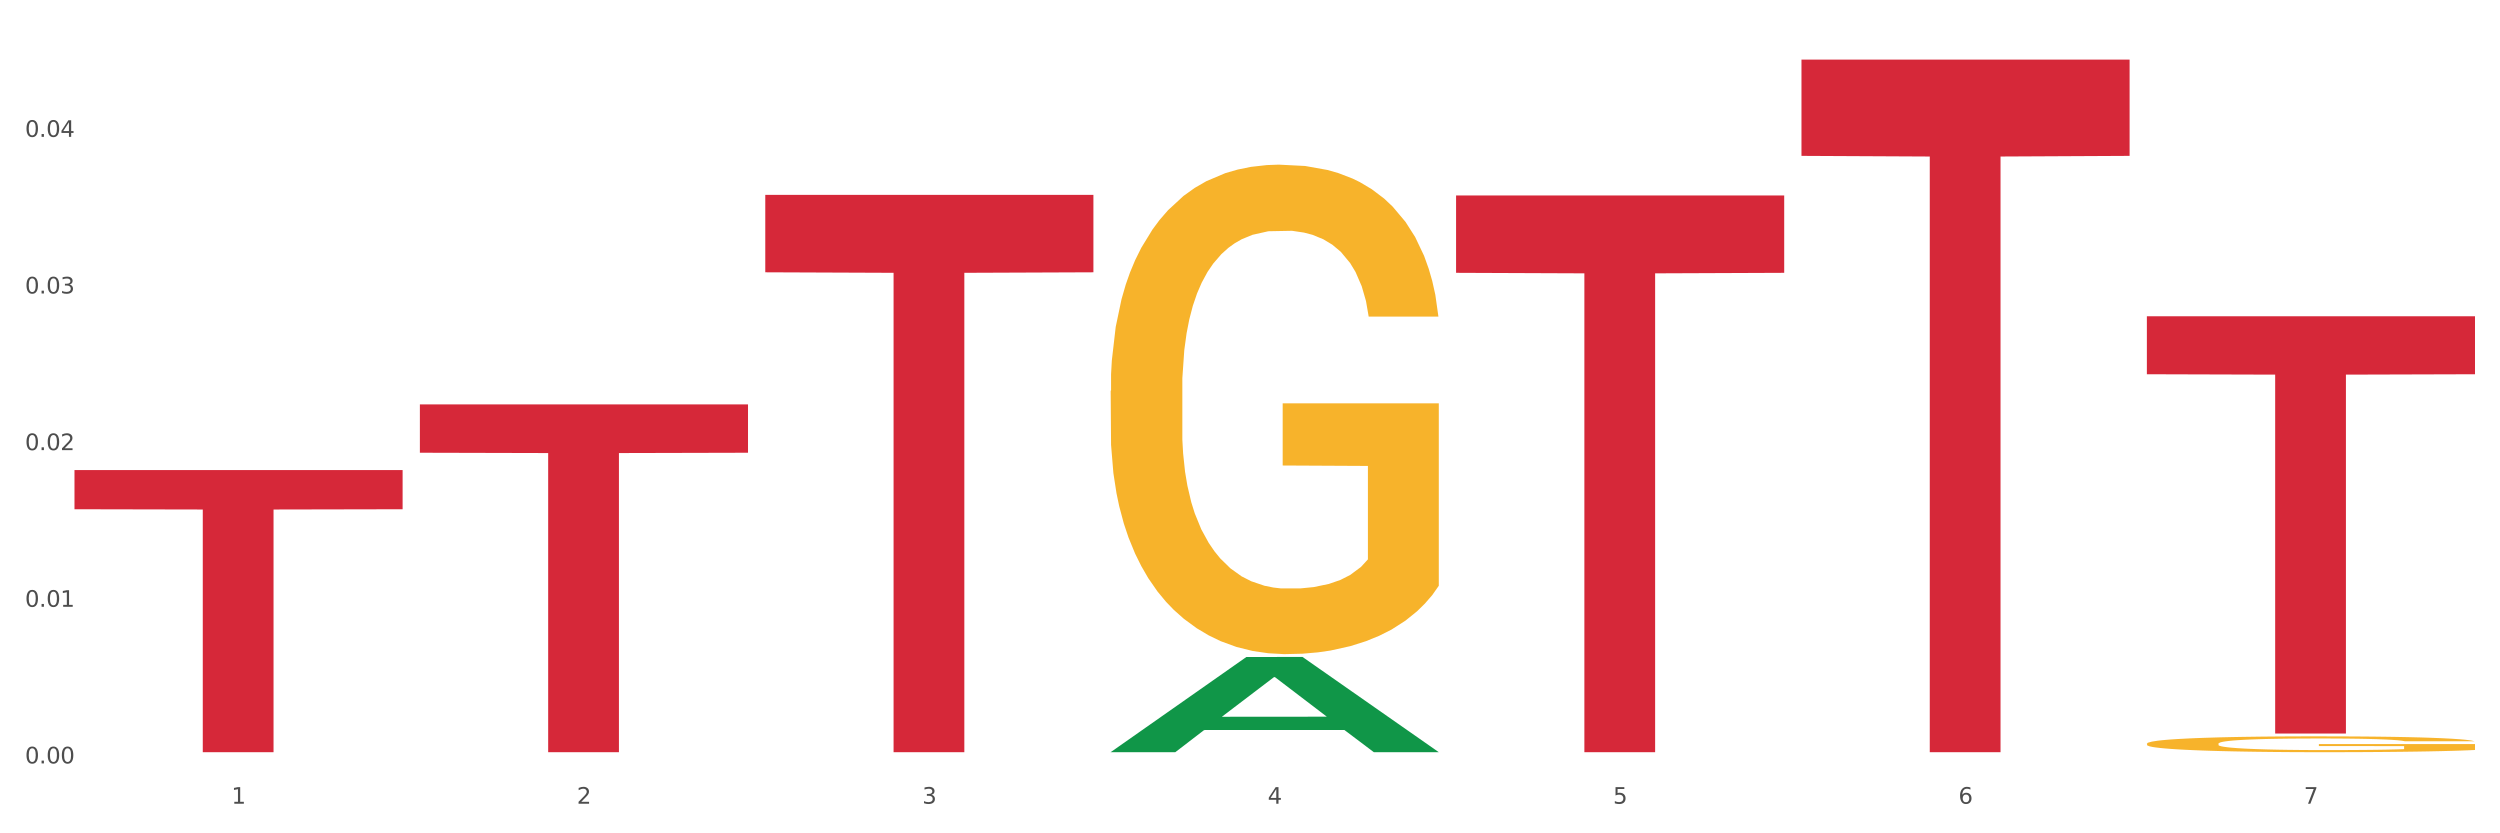 <?xml version="1.0" encoding="utf-8" standalone="no"?>
<!DOCTYPE svg PUBLIC "-//W3C//DTD SVG 1.1//EN"
  "http://www.w3.org/Graphics/SVG/1.1/DTD/svg11.dtd">
<svg xmlns:xlink="http://www.w3.org/1999/xlink" width="1080pt" height="360pt" viewBox="0 0 1080 360" xmlns="http://www.w3.org/2000/svg" version="1.1">
 <rect x="0" y="0" width="1080" height="360" fill="#333333" stroke="none"/>
 <defs>
  <style type="text/css">*{stroke-linejoin: round; stroke-linecap: butt}</style>
 </defs>
 <g id="figure_1">
  <g id="patch_1">
   <path d="M 0 360 
L 1080 360 
L 1080 0 
L 0 0 
z
" style="fill: #ffffff; stroke: #ffffff; stroke-linejoin: miter"/>
  </g>
  <g id="axes_1">
   <g id="matplotlib.axis_1">
    <g id="xtick_1">
     <g id="text_1">
      <!-- 1 -->
      <g style="fill: #4d4d4d" transform="translate(99.997 347.204) scale(0.096 -0.096)">
       <defs>
        <path id="DejaVuSans-31" d="M 794 531 
L 1825 531 
L 1825 4091 
L 703 3866 
L 703 4441 
L 1819 4666 
L 2450 4666 
L 2450 531 
L 3481 531 
L 3481 0 
L 794 0 
L 794 531 
z
" transform="scale(0.016)"/>
       </defs>
       <use xlink:href="#DejaVuSans-31"/>
      </g>
     </g>
    </g>
    <g id="xtick_2">
     <g id="text_2">
      <!-- 2 -->
      <g style="fill: #4d4d4d" transform="translate(249.209 347.204) scale(0.096 -0.096)">
       <defs>
        <path id="DejaVuSans-32" d="M 1228 531 
L 3431 531 
L 3431 0 
L 469 0 
L 469 531 
Q 828 903 1448 1529 
Q 2069 2156 2228 2338 
Q 2531 2678 2651 2914 
Q 2772 3150 2772 3378 
Q 2772 3750 2511 3984 
Q 2250 4219 1831 4219 
Q 1534 4219 1204 4116 
Q 875 4013 500 3803 
L 500 4441 
Q 881 4594 1212 4672 
Q 1544 4750 1819 4750 
Q 2544 4750 2975 4387 
Q 3406 4025 3406 3419 
Q 3406 3131 3298 2873 
Q 3191 2616 2906 2266 
Q 2828 2175 2409 1742 
Q 1991 1309 1228 531 
z
" transform="scale(0.016)"/>
       </defs>
       <use xlink:href="#DejaVuSans-32"/>
      </g>
     </g>
    </g>
    <g id="xtick_3">
     <g id="text_3">
      <!-- 3 -->
      <g style="fill: #4d4d4d" transform="translate(398.421 347.204) scale(0.096 -0.096)">
       <defs>
        <path id="DejaVuSans-33" d="M 2597 2516 
Q 3050 2419 3304 2112 
Q 3559 1806 3559 1356 
Q 3559 666 3084 287 
Q 2609 -91 1734 -91 
Q 1441 -91 1130 -33 
Q 819 25 488 141 
L 488 750 
Q 750 597 1062 519 
Q 1375 441 1716 441 
Q 2309 441 2620 675 
Q 2931 909 2931 1356 
Q 2931 1769 2642 2001 
Q 2353 2234 1838 2234 
L 1294 2234 
L 1294 2753 
L 1863 2753 
Q 2328 2753 2575 2939 
Q 2822 3125 2822 3475 
Q 2822 3834 2567 4026 
Q 2313 4219 1838 4219 
Q 1578 4219 1281 4162 
Q 984 4106 628 3988 
L 628 4550 
Q 988 4650 1302 4700 
Q 1616 4750 1894 4750 
Q 2613 4750 3031 4423 
Q 3450 4097 3450 3541 
Q 3450 3153 3228 2886 
Q 3006 2619 2597 2516 
z
" transform="scale(0.016)"/>
       </defs>
       <use xlink:href="#DejaVuSans-33"/>
      </g>
     </g>
    </g>
    <g id="xtick_4">
     <g id="text_4">
      <!-- 4 -->
      <g style="fill: #4d4d4d" transform="translate(547.634 347.204) scale(0.096 -0.096)">
       <defs>
        <path id="DejaVuSans-34" d="M 2419 4116 
L 825 1625 
L 2419 1625 
L 2419 4116 
z
M 2253 4666 
L 3047 4666 
L 3047 1625 
L 3713 1625 
L 3713 1100 
L 3047 1100 
L 3047 0 
L 2419 0 
L 2419 1100 
L 313 1100 
L 313 1709 
L 2253 4666 
z
" transform="scale(0.016)"/>
       </defs>
       <use xlink:href="#DejaVuSans-34"/>
      </g>
     </g>
    </g>
    <g id="xtick_5">
     <g id="text_5">
      <!-- 5 -->
      <g style="fill: #4d4d4d" transform="translate(696.846 347.204) scale(0.096 -0.096)">
       <defs>
        <path id="DejaVuSans-35" d="M 691 4666 
L 3169 4666 
L 3169 4134 
L 1269 4134 
L 1269 2991 
Q 1406 3038 1543 3061 
Q 1681 3084 1819 3084 
Q 2600 3084 3056 2656 
Q 3513 2228 3513 1497 
Q 3513 744 3044 326 
Q 2575 -91 1722 -91 
Q 1428 -91 1123 -41 
Q 819 9 494 109 
L 494 744 
Q 775 591 1075 516 
Q 1375 441 1709 441 
Q 2250 441 2565 725 
Q 2881 1009 2881 1497 
Q 2881 1984 2565 2268 
Q 2250 2553 1709 2553 
Q 1456 2553 1204 2497 
Q 953 2441 691 2322 
L 691 4666 
z
" transform="scale(0.016)"/>
       </defs>
       <use xlink:href="#DejaVuSans-35"/>
      </g>
     </g>
    </g>
    <g id="xtick_6">
     <g id="text_6">
      <!-- 6 -->
      <g style="fill: #4d4d4d" transform="translate(846.058 347.204) scale(0.096 -0.096)">
       <defs>
        <path id="DejaVuSans-36" d="M 2113 2584 
Q 1688 2584 1439 2293 
Q 1191 2003 1191 1497 
Q 1191 994 1439 701 
Q 1688 409 2113 409 
Q 2538 409 2786 701 
Q 3034 994 3034 1497 
Q 3034 2003 2786 2293 
Q 2538 2584 2113 2584 
z
M 3366 4563 
L 3366 3988 
Q 3128 4100 2886 4159 
Q 2644 4219 2406 4219 
Q 1781 4219 1451 3797 
Q 1122 3375 1075 2522 
Q 1259 2794 1537 2939 
Q 1816 3084 2150 3084 
Q 2853 3084 3261 2657 
Q 3669 2231 3669 1497 
Q 3669 778 3244 343 
Q 2819 -91 2113 -91 
Q 1303 -91 875 529 
Q 447 1150 447 2328 
Q 447 3434 972 4092 
Q 1497 4750 2381 4750 
Q 2619 4750 2861 4703 
Q 3103 4656 3366 4563 
z
" transform="scale(0.016)"/>
       </defs>
       <use xlink:href="#DejaVuSans-36"/>
      </g>
     </g>
    </g>
    <g id="xtick_7">
     <g id="text_7">
      <!-- 7 -->
      <g style="fill: #4d4d4d" transform="translate(995.27 347.204) scale(0.096 -0.096)">
       <defs>
        <path id="DejaVuSans-37" d="M 525 4666 
L 3525 4666 
L 3525 4397 
L 1831 0 
L 1172 0 
L 2766 4134 
L 525 4134 
L 525 4666 
z
" transform="scale(0.016)"/>
       </defs>
       <use xlink:href="#DejaVuSans-37"/>
      </g>
     </g>
    </g>
    <g id="xtick_8"/>
    <g id="xtick_9"/>
    <g id="xtick_10"/>
    <g id="xtick_11"/>
    <g id="xtick_12"/>
    <g id="xtick_13"/>
   </g>
   <g id="matplotlib.axis_2">
    <g id="ytick_1">
     <g id="text_8">
      <!-- 0.00 -->
      <g style="fill: #4d4d4d" transform="translate(10.8 329.798) scale(0.096 -0.096)">
       <defs>
        <path id="DejaVuSans-30" d="M 2034 4250 
Q 1547 4250 1301 3770 
Q 1056 3291 1056 2328 
Q 1056 1369 1301 889 
Q 1547 409 2034 409 
Q 2525 409 2770 889 
Q 3016 1369 3016 2328 
Q 3016 3291 2770 3770 
Q 2525 4250 2034 4250 
z
M 2034 4750 
Q 2819 4750 3233 4129 
Q 3647 3509 3647 2328 
Q 3647 1150 3233 529 
Q 2819 -91 2034 -91 
Q 1250 -91 836 529 
Q 422 1150 422 2328 
Q 422 3509 836 4129 
Q 1250 4750 2034 4750 
z
" transform="scale(0.016)"/>
        <path id="DejaVuSans-2e" d="M 684 794 
L 1344 794 
L 1344 0 
L 684 0 
L 684 794 
z
" transform="scale(0.016)"/>
       </defs>
       <use xlink:href="#DejaVuSans-30"/>
       <use xlink:href="#DejaVuSans-2e" transform="translate(63.623 0)"/>
       <use xlink:href="#DejaVuSans-30" transform="translate(95.41 0)"/>
       <use xlink:href="#DejaVuSans-30" transform="translate(159.033 0)"/>
      </g>
     </g>
    </g>
    <g id="ytick_2">
     <g id="text_9">
      <!-- 0.01 -->
      <g style="fill: #4d4d4d" transform="translate(10.8 262.129) scale(0.096 -0.096)">
       <use xlink:href="#DejaVuSans-30"/>
       <use xlink:href="#DejaVuSans-2e" transform="translate(63.623 0)"/>
       <use xlink:href="#DejaVuSans-30" transform="translate(95.41 0)"/>
       <use xlink:href="#DejaVuSans-31" transform="translate(159.033 0)"/>
      </g>
     </g>
    </g>
    <g id="ytick_3">
     <g id="text_10">
      <!-- 0.02 -->
      <g style="fill: #4d4d4d" transform="translate(10.8 194.459) scale(0.096 -0.096)">
       <use xlink:href="#DejaVuSans-30"/>
       <use xlink:href="#DejaVuSans-2e" transform="translate(63.623 0)"/>
       <use xlink:href="#DejaVuSans-30" transform="translate(95.41 0)"/>
       <use xlink:href="#DejaVuSans-32" transform="translate(159.033 0)"/>
      </g>
     </g>
    </g>
    <g id="ytick_4">
     <g id="text_11">
      <!-- 0.03 -->
      <g style="fill: #4d4d4d" transform="translate(10.8 126.79) scale(0.096 -0.096)">
       <use xlink:href="#DejaVuSans-30"/>
       <use xlink:href="#DejaVuSans-2e" transform="translate(63.623 0)"/>
       <use xlink:href="#DejaVuSans-30" transform="translate(95.41 0)"/>
       <use xlink:href="#DejaVuSans-33" transform="translate(159.033 0)"/>
      </g>
     </g>
    </g>
    <g id="ytick_5">
     <g id="text_12">
      <!-- 0.04 -->
      <g style="fill: #4d4d4d" transform="translate(10.8 59.12) scale(0.096 -0.096)">
       <use xlink:href="#DejaVuSans-30"/>
       <use xlink:href="#DejaVuSans-2e" transform="translate(63.623 0)"/>
       <use xlink:href="#DejaVuSans-30" transform="translate(95.41 0)"/>
       <use xlink:href="#DejaVuSans-34" transform="translate(159.033 0)"/>
      </g>
     </g>
    </g>
    <g id="ytick_6"/>
    <g id="ytick_7"/>
    <g id="ytick_8"/>
    <g id="ytick_9"/>
    <g id="ytick_10"/>
   </g>
   <g id="PolyCollection_1">
    <path d="M 479.812 324.872 
L 479.958 324.834 
L 538.412 283.831 
L 562.671 283.792 
L 621.563 324.95 
L 593.505 324.95 
L 580.791 315.365 
L 520.437 315.365 
L 519.999 315.52 
L 507.724 324.95 
L 479.812 324.95 
L 479.812 324.872 
L 528.036 309.646 
L 573.192 309.607 
L 550.834 292.565 
L 550.541 292.487 
L 550.249 292.603 
L 527.89 309.607 
L 528.036 309.646 
L 479.812 324.872 
z
" clip-path="url(#pc71ae181ba)" style="fill: #109648"/>
    <path d="M 32.175 203.055 
L 173.927 203.055 
L 173.927 219.994 
L 118.167 220.109 
L 118.167 324.95 
L 87.599 324.95 
L 87.599 220.109 
L 32.175 219.994 
L 32.175 203.169 
L 32.175 203.055 
z
" clip-path="url(#pc71ae181ba)" style="fill: #d62839"/>
    <path d="M 927.448 321.266 
L 927.616 321.26 
L 927.616 321.035 
L 927.95 320.841 
L 929.624 320.372 
L 932.134 319.984 
L 933.975 319.778 
L 935.816 319.609 
L 937.992 319.44 
L 940.67 319.265 
L 945.523 319.009 
L 948.535 318.877 
L 952.217 318.74 
L 958.912 318.539 
L 963.765 318.427 
L 968.786 318.333 
L 976.986 318.221 
L 982.342 318.171 
L 988.032 318.133 
L 994.893 318.108 
L 1000.081 318.102 
L 1011.462 318.12 
L 1021.168 318.177 
L 1025.854 318.221 
L 1031.879 318.296 
L 1035.059 318.346 
L 1040.247 318.446 
L 1045.603 318.577 
L 1049.284 318.69 
L 1054.807 318.902 
L 1058.991 319.115 
L 1062.84 319.377 
L 1064.849 319.559 
L 1066.355 319.728 
L 1067.694 319.922 
L 1069.033 320.228 
L 1038.908 320.228 
L 1037.737 320.009 
L 1035.896 319.803 
L 1033.218 319.603 
L 1030.875 319.478 
L 1026.859 319.321 
L 1023.177 319.221 
L 1019.328 319.146 
L 1014.642 319.084 
L 1010.96 319.052 
L 1005.772 319.027 
L 995.563 319.034 
L 988.701 319.084 
L 984.015 319.146 
L 981.003 319.202 
L 978.325 319.265 
L 975.313 319.352 
L 971.798 319.484 
L 969.288 319.603 
L 966.777 319.753 
L 964.769 319.903 
L 962.928 320.078 
L 961.422 320.266 
L 960.25 320.459 
L 959.246 320.697 
L 958.409 321.091 
L 958.409 321.948 
L 958.744 322.142 
L 959.581 322.398 
L 960.585 322.592 
L 962.259 322.823 
L 963.765 322.98 
L 966.61 323.205 
L 969.79 323.392 
L 972.3 323.511 
L 974.81 323.611 
L 979.162 323.749 
L 984.015 323.861 
L 988.199 323.93 
L 993.889 323.993 
L 997.738 324.018 
L 1001.086 324.03 
L 1009.286 324.03 
L 1015.144 324.011 
L 1021.671 323.968 
L 1026.691 323.911 
L 1030.875 323.843 
L 1035.561 323.73 
L 1038.574 323.624 
L 1038.574 322.317 
L 1001.755 322.31 
L 1001.755 321.441 
L 1069.2 321.441 
L 1069.2 323.993 
L 1066.355 324.124 
L 1063.175 324.243 
L 1059.828 324.349 
L 1054.807 324.48 
L 1048.782 324.606 
L 1043.427 324.693 
L 1037.737 324.768 
L 1031.043 324.837 
L 1022.34 324.899 
L 1016.985 324.924 
L 1010.29 324.943 
L 1002.424 324.95 
L 995.563 324.937 
L 988.869 324.906 
L 981.839 324.849 
L 974.978 324.768 
L 969.79 324.687 
L 964.602 324.587 
L 959.079 324.455 
L 954.728 324.33 
L 951.38 324.218 
L 947.699 324.074 
L 943.682 323.886 
L 940.67 323.718 
L 937.992 323.542 
L 935.147 323.317 
L 933.139 323.123 
L 931.13 322.88 
L 929.959 322.698 
L 928.62 322.417 
L 927.616 322.023 
L 927.448 321.266 
z
" clip-path="url(#pc71ae181ba)" style="fill: #f7b32b"/>
    <path d="M 479.812 168.842 
L 479.979 168.649 
L 479.979 161.697 
L 480.314 155.71 
L 481.987 141.226 
L 484.498 129.253 
L 486.339 122.88 
L 488.18 117.665 
L 490.355 112.451 
L 493.033 107.044 
L 497.886 99.126 
L 500.899 95.07 
L 504.581 90.822 
L 511.275 84.642 
L 516.128 81.166 
L 521.149 78.269 
L 529.349 74.793 
L 534.705 73.248 
L 540.395 72.089 
L 547.257 71.316 
L 552.445 71.123 
L 563.825 71.703 
L 573.532 73.441 
L 578.218 74.793 
L 584.243 77.11 
L 587.422 78.655 
L 592.61 81.745 
L 597.966 85.8 
L 601.648 89.277 
L 607.171 95.843 
L 611.355 102.409 
L 615.204 110.52 
L 617.212 116.12 
L 618.718 121.335 
L 620.057 127.321 
L 621.396 136.784 
L 591.272 136.784 
L 590.1 130.025 
L 588.259 123.652 
L 585.581 117.472 
L 583.238 113.61 
L 579.222 108.782 
L 575.54 105.692 
L 571.691 103.374 
L 567.005 101.443 
L 563.323 100.478 
L 558.135 99.705 
L 547.926 99.898 
L 541.064 101.443 
L 536.378 103.374 
L 533.366 105.113 
L 530.688 107.044 
L 527.676 109.747 
L 524.161 113.803 
L 521.651 117.472 
L 519.141 122.107 
L 517.132 126.742 
L 515.291 132.149 
L 513.785 137.943 
L 512.614 143.93 
L 511.61 151.268 
L 510.773 163.435 
L 510.773 189.893 
L 511.108 195.879 
L 511.944 203.797 
L 512.948 209.784 
L 514.622 216.93 
L 516.128 221.758 
L 518.973 228.71 
L 522.153 234.504 
L 524.663 238.173 
L 527.174 241.263 
L 531.525 245.511 
L 536.378 248.988 
L 540.562 251.112 
L 546.253 253.043 
L 550.102 253.816 
L 553.449 254.202 
L 561.649 254.202 
L 567.507 253.623 
L 574.034 252.271 
L 579.055 250.533 
L 583.238 248.408 
L 587.924 244.932 
L 590.937 241.649 
L 590.937 201.287 
L 554.118 201.094 
L 554.118 174.25 
L 621.563 174.25 
L 621.563 253.043 
L 618.718 257.099 
L 615.538 260.768 
L 612.191 264.051 
L 607.171 268.107 
L 601.146 271.969 
L 595.79 274.673 
L 590.1 276.99 
L 583.406 279.115 
L 574.703 281.046 
L 569.348 281.818 
L 562.654 282.398 
L 554.788 282.591 
L 547.926 282.204 
L 541.232 281.239 
L 534.203 279.501 
L 527.341 276.99 
L 522.153 274.48 
L 516.965 271.39 
L 511.442 267.334 
L 507.091 263.472 
L 503.744 259.996 
L 500.062 255.554 
L 496.045 249.76 
L 493.033 244.546 
L 490.355 239.138 
L 487.51 232.186 
L 485.502 226.199 
L 483.494 218.668 
L 482.322 213.067 
L 480.983 204.377 
L 479.979 192.21 
L 479.812 168.842 
z
" clip-path="url(#pc71ae181ba)" style="fill: #f7b32b"/>
    <path d="M 181.387 174.702 
L 323.139 174.702 
L 323.139 195.581 
L 267.379 195.722 
L 267.379 324.95 
L 236.811 324.95 
L 236.811 195.722 
L 181.387 195.581 
L 181.387 174.843 
L 181.387 174.702 
z
" clip-path="url(#pc71ae181ba)" style="fill: #d62839"/>
    <path d="M 330.599 84.169 
L 472.351 84.169 
L 472.351 117.63 
L 416.591 117.856 
L 416.591 324.95 
L 386.024 324.95 
L 386.024 117.856 
L 330.599 117.63 
L 330.599 84.395 
L 330.599 84.169 
z
" clip-path="url(#pc71ae181ba)" style="fill: #d62839"/>
    <path d="M 629.024 84.434 
L 770.776 84.434 
L 770.776 117.858 
L 715.015 118.084 
L 715.015 324.95 
L 684.448 324.95 
L 684.448 118.084 
L 629.024 117.858 
L 629.024 84.66 
L 629.024 84.434 
z
" clip-path="url(#pc71ae181ba)" style="fill: #d62839"/>
    <path d="M 778.236 25.759 
L 919.988 25.759 
L 919.988 67.337 
L 864.228 67.618 
L 864.228 324.95 
L 833.66 324.95 
L 833.66 67.618 
L 778.236 67.337 
L 778.236 26.04 
L 778.236 25.759 
z
" clip-path="url(#pc71ae181ba)" style="fill: #d62839"/>
    <path d="M 927.448 136.62 
L 1069.2 136.62 
L 1069.2 161.673 
L 1013.44 161.842 
L 1013.44 316.9 
L 982.873 316.9 
L 982.873 161.842 
L 927.448 161.673 
L 927.448 136.789 
L 927.448 136.62 
z
" clip-path="url(#pc71ae181ba)" style="fill: #d62839"/>
   </g>
  </g>
 </g>
 <defs>
  <clipPath id="pc71ae181ba">
   <rect x="32.175" y="10.8" width="1037.025" height="329.109"/>
  </clipPath>
 </defs>
</svg>
